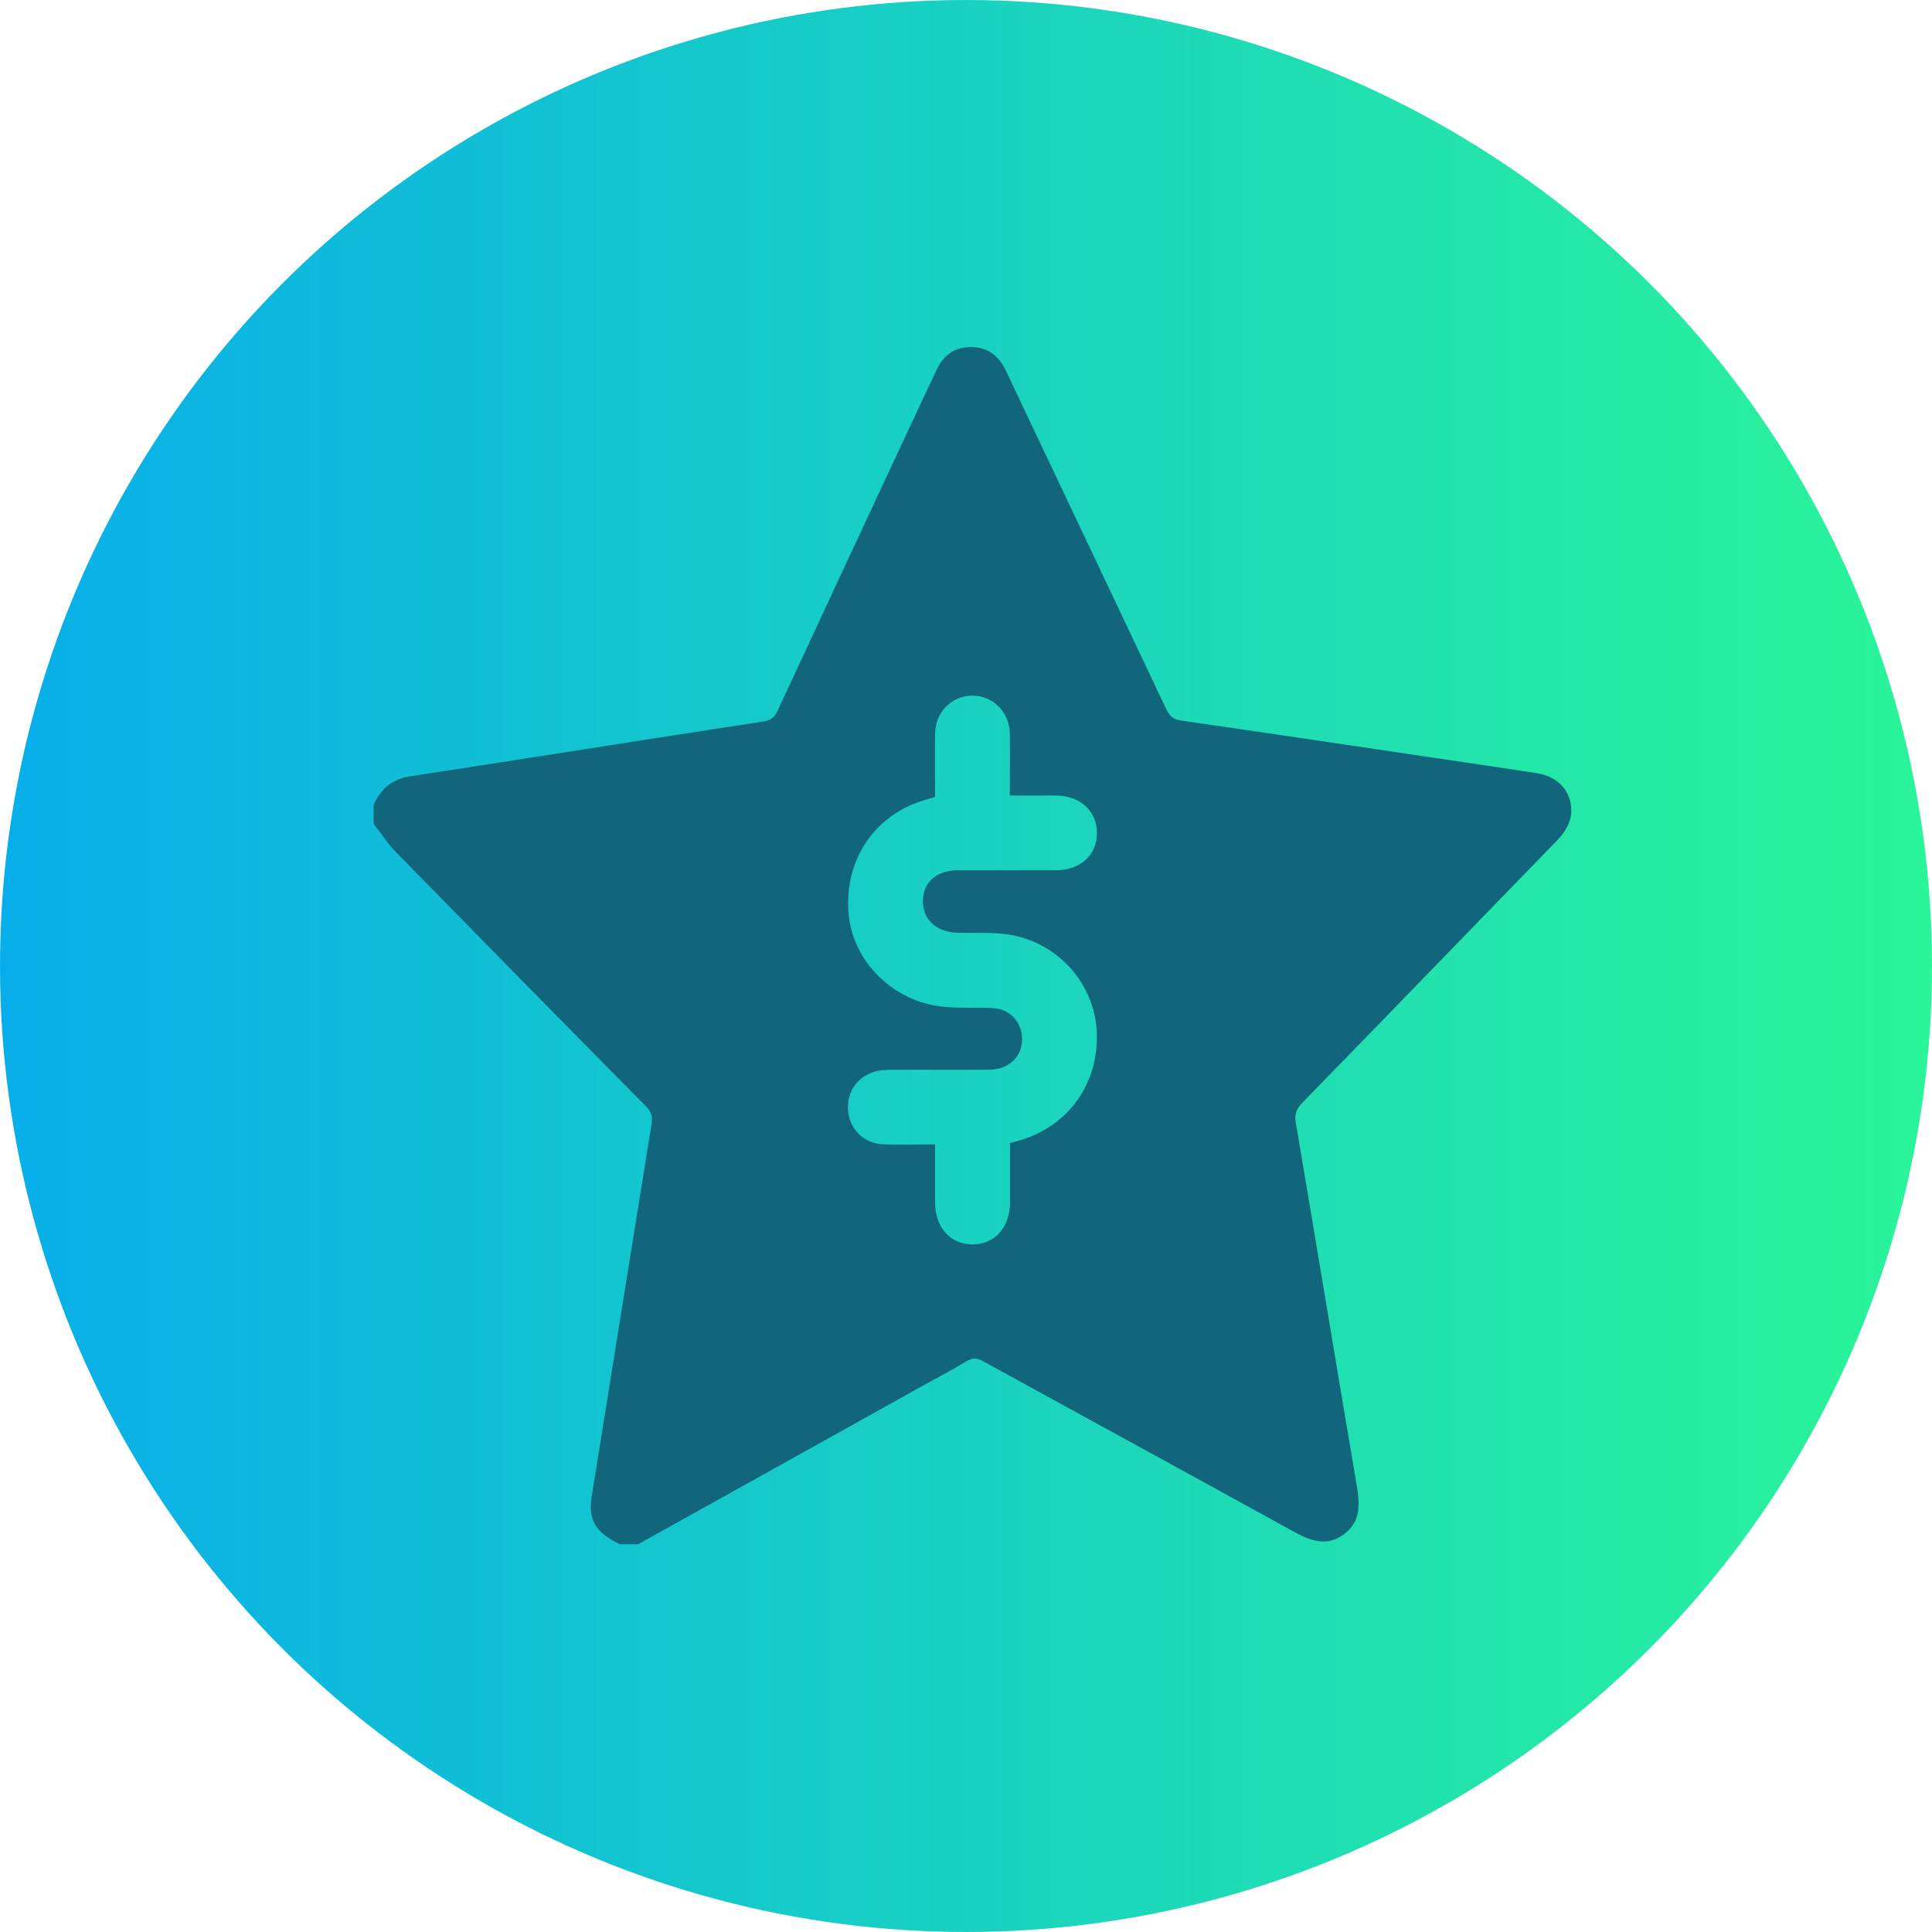 <svg viewBox="0 0 107.56 107.56" xmlns="http://www.w3.org/2000/svg" xmlns:xlink="http://www.w3.org/1999/xlink"><linearGradient id="a" gradientUnits="userSpaceOnUse" x1="0" x2="107.56" y1="53.78" y2="53.78"><stop offset="0" stop-color="#08aeea"/><stop offset="1" stop-color="#2af598"/></linearGradient><circle cx="53.78" cy="53.78" fill="url(#a)" r="53.78"/><path d="m20.8 45.85c0-.35 0-.69 0-1.04.4-.88 1-1.43 2.03-1.59 6.56-1 13.1-2.05 19.66-3.05.47-.07.66-.28.83-.66 2.16-4.66 4.33-9.31 6.5-13.96.78-1.67 1.55-3.34 2.34-5 .38-.8 1.02-1.23 1.91-1.23.86 0 1.48.44 1.87 1.19.1.19.19.39.28.59 2.9 6.13 5.81 12.25 8.71 18.38.18.37.38.57.8.63 4.5.65 9.01 1.32 13.51 1.99 2.1.31 4.2.62 6.3.94 1.13.18 1.84.89 1.93 1.89.07.78-.3 1.36-.82 1.9-4.72 4.85-9.42 9.72-14.15 14.57-.32.33-.44.63-.36 1.09 1.14 6.73 2.25 13.47 3.39 20.19.18 1.06.25 2.05-.74 2.76-1 .71-1.91.3-2.84-.21-5.73-3.16-11.48-6.29-17.21-9.44-.34-.19-.59-.21-.94 0-.85.51-1.74.98-2.61 1.46-5.22 2.91-10.44 5.82-15.66 8.72h-1.04c-1.37-.69-1.76-1.35-1.54-2.71 1.1-6.88 2.21-13.77 3.32-20.65.07-.42 0-.72-.32-1.03-4.65-4.7-9.28-9.42-13.91-14.14-.46-.47-.82-1.04-1.23-1.56zm35.42 17.79c.22-.06.38-.1.55-.15 2.72-.8 4.41-3.17 4.29-6.02-.11-2.65-2.08-4.93-4.78-5.42-.97-.17-1.99-.09-2.98-.12-1.17-.04-1.92-.72-1.92-1.76s.76-1.72 1.94-1.72h5.47c1.34 0 2.27-.84 2.28-2.05.01-1.24-.92-2.1-2.29-2.11-.84 0-1.68 0-2.56 0 0-.29 0-.51 0-.72 0-.91.01-1.82 0-2.73-.02-1.2-.96-2.13-2.11-2.11-1.14.02-2.03.92-2.05 2.1-.02 1.19 0 2.37 0 3.54-.24.07-.4.12-.57.17-2.79.81-4.49 3.32-4.25 6.29.21 2.66 2.44 4.92 5.23 5.21.92.1 1.86.04 2.79.08 1.07.05 1.77.95 1.62 2.01-.12.83-.82 1.41-1.76 1.42-1.89.02-3.77 0-5.66.01-1.29 0-2.19.81-2.25 1.96-.06 1.2.78 2.15 1.99 2.19.94.03 1.88 0 2.86 0v3.24c0 1.38.85 2.33 2.08 2.33s2.08-.94 2.09-2.32c0-1.1 0-2.2 0-3.32z" fill="#12667c"/></svg>